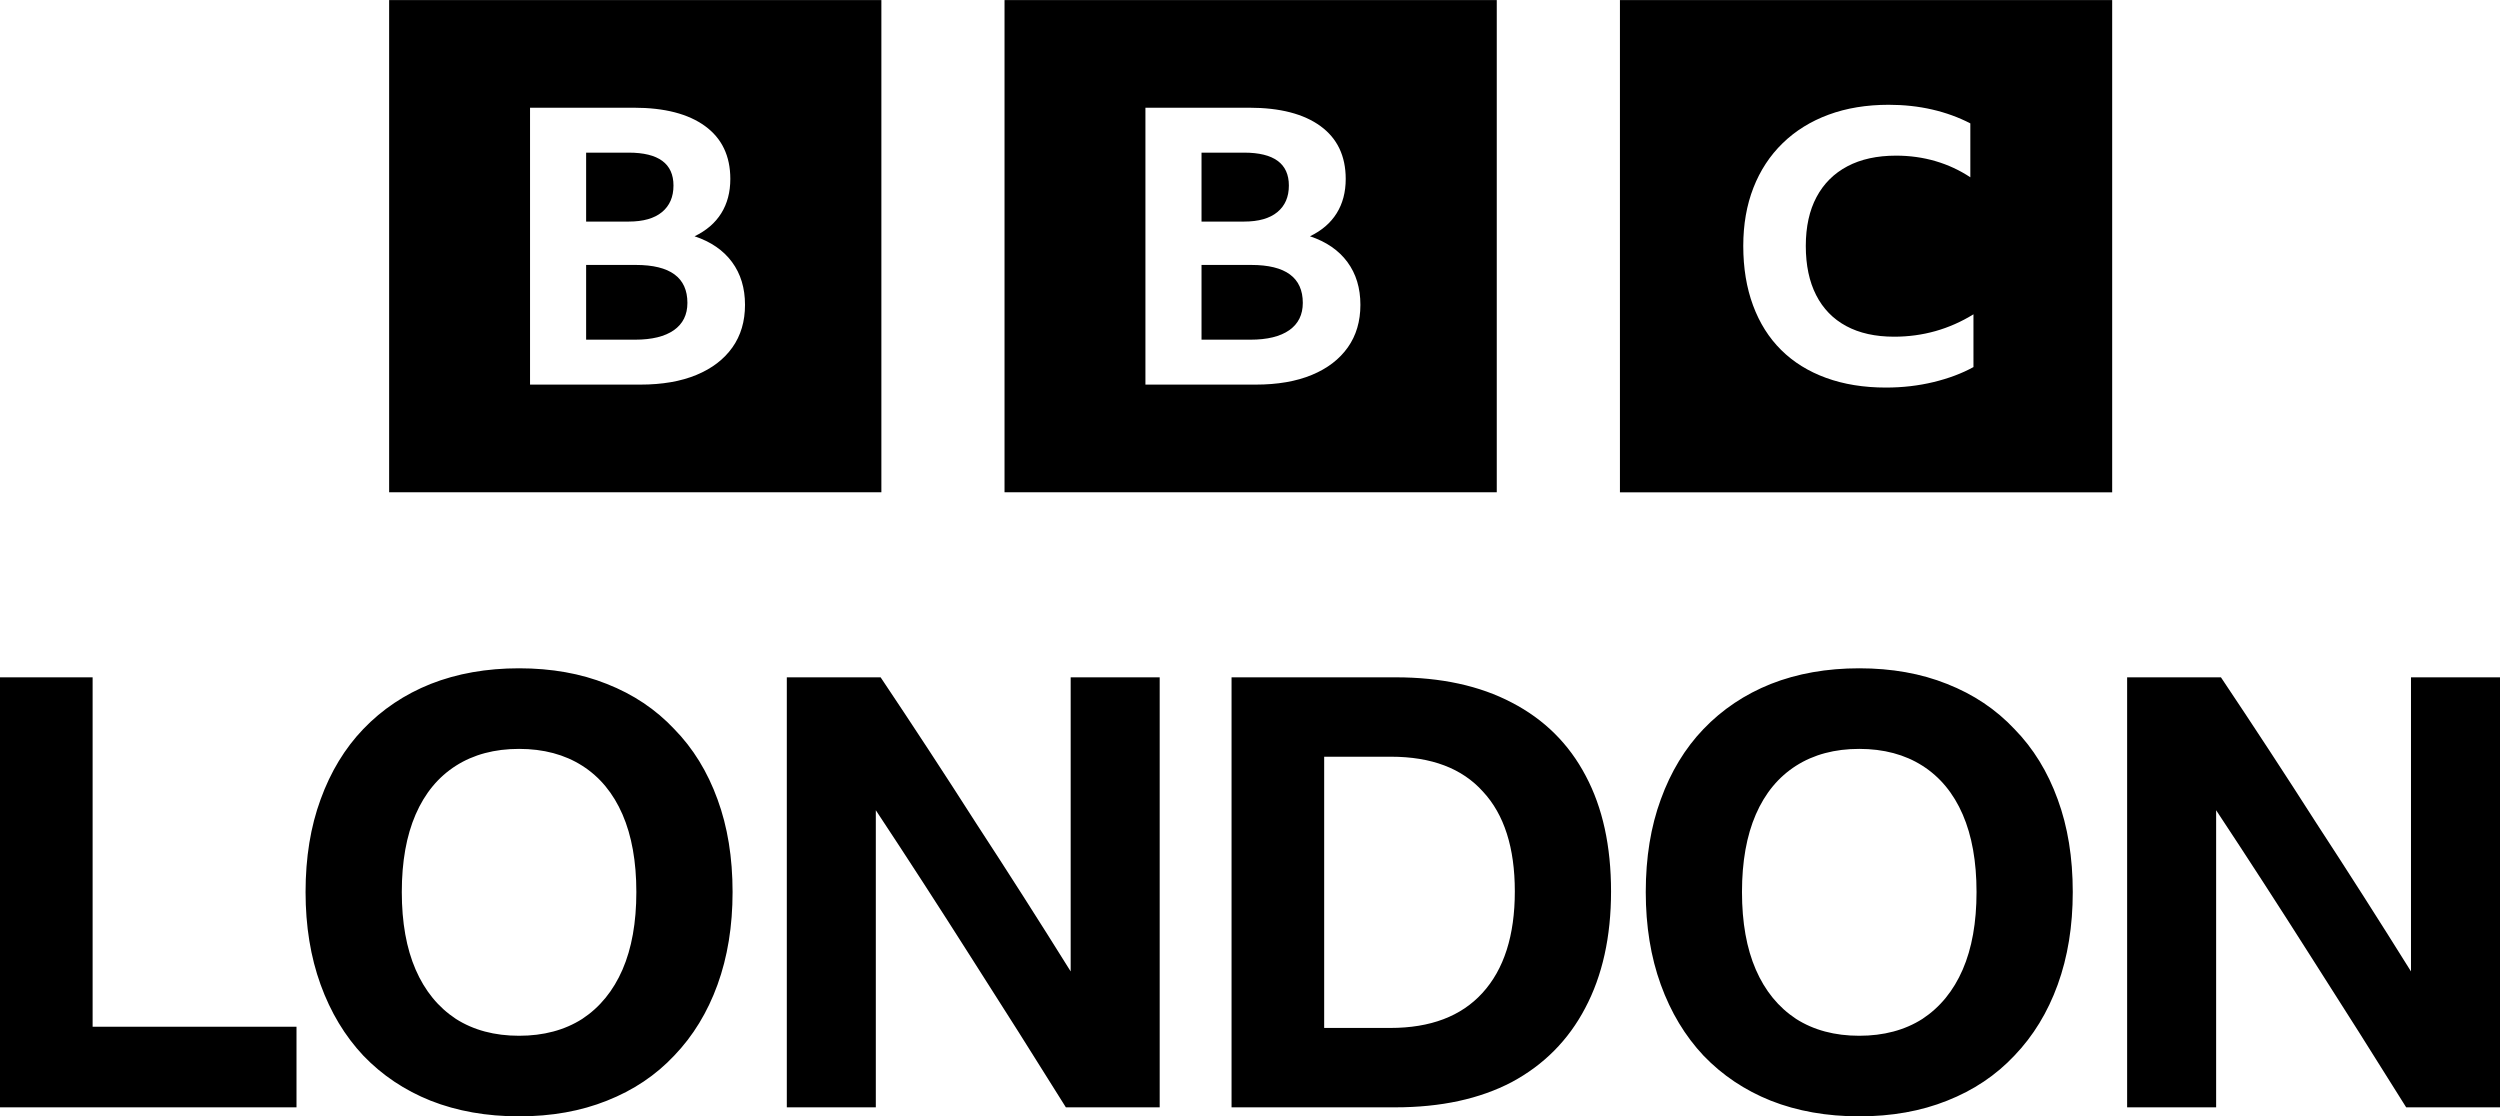 <?xml version="1.0" encoding="UTF-8" standalone="no"?>
<!-- Created with Inkscape (http://www.inkscape.org/) -->

<svg
   version="1.1"
   id="svg1"
   width="1000"
   height="446.542"
   viewBox="0 0 1000 446.542"
   sodipodi:docname="London.svg"
   xml:space="preserve"
   inkscape:version="1.3 (0e150ed6c4, 2023-07-21)"
   xmlns:inkscape="http://www.inkscape.org/namespaces/inkscape"
   xmlns:sodipodi="http://sodipodi.sourceforge.net/DTD/sodipodi-0.dtd"
   xmlns="http://www.w3.org/2000/svg"
   xmlns:svg="http://www.w3.org/2000/svg"><defs
     id="defs1" /><sodipodi:namedview
     id="namedview1"
     pagecolor="#ffffff"
     bordercolor="#000000"
     borderopacity="0.25"
     inkscape:showpageshadow="2"
     inkscape:pageopacity="0.0"
     inkscape:pagecheckerboard="0"
     inkscape:deskcolor="#d1d1d1"
     showguides="true"
     inkscape:zoom="0.74172555"
     inkscape:cx="440.18977"
     inkscape:cy="201.55703"
     inkscape:window-width="1920"
     inkscape:window-height="1017"
     inkscape:window-x="-8"
     inkscape:window-y="-8"
     inkscape:window-maximized="1"
     inkscape:current-layer="svg1" /><path
     id="path6"
     style="font-weight:bold;font-size:133.179px;font-family:'BBC Reith Sans';-inkscape-font-specification:'BBC Reith Sans Bold';letter-spacing:-4.09px;word-spacing:0px;fill-rule:evenodd;stroke-width:0"
     d="m 207.63,267.319 c -12.991,0 -24.78,2.085 -35.365,6.255 -10.425,4.17 -19.406,10.184 -26.943,18.042 -7.377,7.698 -13.07,17.08 -17.079,28.146 -4.009,10.906 -6.015,23.255 -6.015,37.047 0,13.632 2.006,25.981 6.015,37.047 4.009,11.066 9.702,20.528 17.079,28.386 7.538,7.858 16.519,13.872 26.943,18.042 10.585,4.17 22.374,6.255 35.365,6.255 12.991,0 24.697,-2.085 35.121,-6.255 10.585,-4.17 19.566,-10.184 26.943,-18.042 7.538,-7.858 13.313,-17.32 17.322,-28.386 4.009,-11.066 6.015,-23.415 6.015,-37.047 0,-13.792 -2.006,-26.142 -6.015,-37.047 -4.009,-11.066 -9.785,-20.448 -17.322,-28.146 -7.377,-7.858 -16.358,-13.872 -26.943,-18.042 -10.425,-4.17 -22.131,-6.255 -35.121,-6.255 z m 536.072,0 c -12.991,0 -24.776,2.085 -35.361,6.255 -10.424,4.17 -19.405,10.184 -26.943,18.042 -7.377,7.698 -13.073,17.08 -17.082,28.146 -4.009,10.906 -6.012,23.255 -6.012,37.047 0,13.632 2.002,25.981 6.012,37.047 4.01,11.066 9.705,20.528 17.082,28.386 7.538,7.858 16.519,13.872 26.943,18.042 10.585,4.17 22.371,6.255 35.361,6.255 12.991,0 24.7,-2.085 35.125,-6.255 10.585,-4.17 19.566,-10.184 26.943,-18.042 7.538,-7.858 13.31,-17.32 17.319,-28.386 4.01,-11.066 6.015,-23.415 6.015,-37.047 0,-13.792 -2.006,-26.142 -6.015,-37.047 -4.009,-11.066 -9.781,-20.448 -17.319,-28.146 -7.377,-7.858 -16.358,-13.872 -26.943,-18.042 -10.424,-4.17 -22.134,-6.255 -35.125,-6.255 z M 0,270.929 v 172.004 h 118.601 v -32.235 H 37.047 V 270.929 Z m 314.725,0 v 172.004 h 35.601 V 324.092 c 12.509,18.924 25.18,38.491 38.011,58.699 12.83,20.047 25.501,40.095 38.011,60.142 h 37.527 V 270.929 h -35.605 v 117.638 c -12.509,-20.047 -25.097,-39.777 -37.767,-59.182 -12.509,-19.566 -25.26,-39.05 -38.251,-58.455 z m 177.896,0 v 172.004 h 65.434 c 18.283,0 33.842,-3.368 46.672,-10.104 12.83,-6.896 22.613,-16.759 29.349,-29.589 6.896,-12.991 10.344,-28.546 10.344,-46.668 0,-18.123 -3.368,-33.519 -10.104,-46.189 -6.736,-12.83 -16.599,-22.614 -29.589,-29.349 -12.83,-6.736 -28.309,-10.104 -46.432,-10.104 z m 358.229,0 v 172.004 h 35.604 V 324.092 c 12.509,18.924 25.177,38.491 38.007,58.699 12.83,20.047 25.501,40.095 38.011,60.142 H 1000 V 270.929 h -35.605 v 117.638 c -12.509,-20.047 -25.097,-39.777 -37.767,-59.182 -12.509,-19.566 -25.26,-39.05 -38.25,-58.455 z m -643.221,28.626 c 9.783,0 18.204,2.244 25.26,6.735 7.057,4.491 12.427,10.989 16.116,19.489 3.689,8.5 5.535,18.844 5.535,31.032 0,12.189 -1.847,22.532 -5.535,31.032 -3.689,8.5 -9.059,15.074 -16.116,19.725 -7.057,4.491 -15.477,6.738 -25.26,6.738 -9.783,0 -18.204,-2.248 -25.26,-6.738 -7.057,-4.651 -12.427,-11.225 -16.116,-19.725 -3.689,-8.5 -5.535,-18.844 -5.535,-31.032 0,-12.189 1.847,-22.532 5.535,-31.032 3.689,-8.5 9.059,-14.998 16.116,-19.489 7.057,-4.491 15.477,-6.735 25.26,-6.735 z m 536.072,0 c 9.783,0 18.204,2.244 25.261,6.735 7.057,4.491 12.431,10.989 16.119,19.489 3.689,8.5 5.532,18.844 5.532,31.032 0,12.189 -1.843,22.532 -5.532,31.032 -3.689,8.5 -9.063,15.074 -16.119,19.725 -7.057,4.491 -15.478,6.738 -25.261,6.738 -9.783,0 -18.2,-2.248 -25.257,-6.738 -7.057,-4.651 -12.431,-11.225 -16.119,-19.725 -3.689,-8.5 -5.532,-18.844 -5.532,-31.032 0,-12.189 1.843,-22.532 5.532,-31.032 3.689,-8.5 9.063,-14.998 16.119,-19.489 7.057,-4.491 15.474,-6.735 25.257,-6.735 z m -214.033,3.129 h 26.703 c 16.198,0 28.468,4.651 36.808,13.953 8.5,9.141 12.75,22.452 12.75,39.933 0,17.641 -4.33,31.191 -12.99,40.653 -8.5,9.302 -20.77,13.953 -36.808,13.953 h -26.463 z"
     inkscape:label="London" /><g
     id="g6"
     transform="matrix(2.605,0,0,2.605,155.639,-1.7972612e-6)"
     inkscape:label="BBC"><path
       id="path14"
       d="m 0,0 c -1.273,-0.703 -2.749,-1.257 -4.426,-1.664 -1.678,-0.407 -3.443,-0.611 -5.294,-0.611 -2.459,0 -4.672,0.358 -6.639,1.074 -1.967,0.716 -3.63,1.749 -4.99,3.097 -1.36,1.349 -2.401,2.999 -3.124,4.952 -0.723,1.953 -1.085,4.152 -1.085,6.596 0,2.388 0.376,4.544 1.129,6.469 0.752,1.924 1.836,3.575 3.254,4.952 1.417,1.376 3.117,2.429 5.099,3.16 1.98,0.73 4.201,1.096 6.66,1.096 1.707,0 3.319,-0.176 4.838,-0.527 1.519,-0.351 2.93,-0.864 4.231,-1.538 v -5.984 c -1.187,0.786 -2.473,1.383 -3.862,1.791 -1.388,0.407 -2.85,0.611 -4.382,0.611 -2.112,0 -3.914,-0.394 -5.403,-1.181 -1.49,-0.786 -2.632,-1.924 -3.428,-3.413 -0.796,-1.489 -1.193,-3.301 -1.193,-5.436 0,-2.135 0.383,-3.955 1.15,-5.458 0.766,-1.503 1.88,-2.648 3.341,-3.434 1.46,-0.787 3.233,-1.18 5.316,-1.18 3.181,0 6.118,0.828 8.808,2.486 z m -39.251,-13.904 h 54.652 v 54.652 h -54.652 z"
       style="fill:#000000;fill-opacity:1;fill-rule:nonzero;stroke:none"
       transform="matrix(1.383,0,0,-1.383,243.281,56.364)"
       clip-path="none"
       inkscape:label="C" /><path
       id="path12"
       d="m 0,0 h -5.518 v -8.298 h 5.434 c 1.867,0 3.303,0.351 4.306,1.053 1.003,0.703 1.505,1.713 1.505,3.031 C 5.727,-1.405 3.817,0 0,0 m 2.905,5.869 c 0.85,0.702 1.275,1.683 1.275,2.945 0,2.436 -1.658,3.655 -4.974,3.655 H -5.518 V 4.815 h 4.724 c 1.616,0 2.849,0.351 3.699,1.054 M 10.722,-9.158 C 9.788,-10.477 8.458,-11.495 6.73,-12.211 5.002,-12.928 2.926,-13.286 0.502,-13.286 h -12.248 v 30.742 h 11.537 c 3.399,0 6.033,-0.681 7.901,-2.042 1.866,-1.362 2.8,-3.318 2.8,-5.869 0,-1.462 -0.334,-2.73 -1.003,-3.805 C 8.82,4.665 7.831,3.812 6.521,3.182 8.332,2.58 9.719,1.626 10.68,0.322 c 0.962,-1.304 1.442,-2.888 1.442,-4.751 0,-1.834 -0.466,-3.411 -1.4,-4.729 M -27.39,-25.241 H 27.262 V 29.411 H -27.39 Z"
       style="fill:#000000;fill-opacity:1;fill-rule:nonzero;stroke:none"
       transform="matrix(1.383,0,0,-1.383,132.38,40.682)"
       clip-path="none"
       inkscape:label="Bright" /><path
       id="path10"
       d="m 0,0 h -5.518 v -8.298 h 5.434 c 1.867,0 3.303,0.351 4.306,1.053 1.003,0.703 1.505,1.713 1.505,3.031 C 5.727,-1.405 3.817,0 0,0 m 2.905,5.869 c 0.85,0.702 1.275,1.683 1.275,2.945 0,2.436 -1.659,3.655 -4.974,3.655 H -5.518 V 4.815 h 4.724 c 1.616,0 2.849,0.351 3.699,1.054 M 10.722,-9.158 C 9.788,-10.477 8.458,-11.495 6.73,-12.211 5.002,-12.928 2.926,-13.286 0.502,-13.286 h -12.248 v 30.742 h 11.537 c 3.399,0 6.033,-0.681 7.9,-2.042 1.867,-1.362 2.801,-3.318 2.801,-5.869 0,-1.462 -0.334,-2.73 -1.004,-3.805 C 8.82,4.665 7.831,3.812 6.521,3.182 8.332,2.58 9.719,1.626 10.68,0.322 c 0.962,-1.304 1.442,-2.888 1.442,-4.751 0,-1.834 -0.466,-3.411 -1.4,-4.729 M -27.39,-25.241 H 27.262 V 29.411 H -27.39 Z"
       style="fill:#000000;fill-opacity:1;fill-rule:nonzero;stroke:none"
       transform="matrix(1.383,0,0,-1.383,37.886,40.682)"
       clip-path="none"
       inkscape:label="Bleft" /></g></svg>
